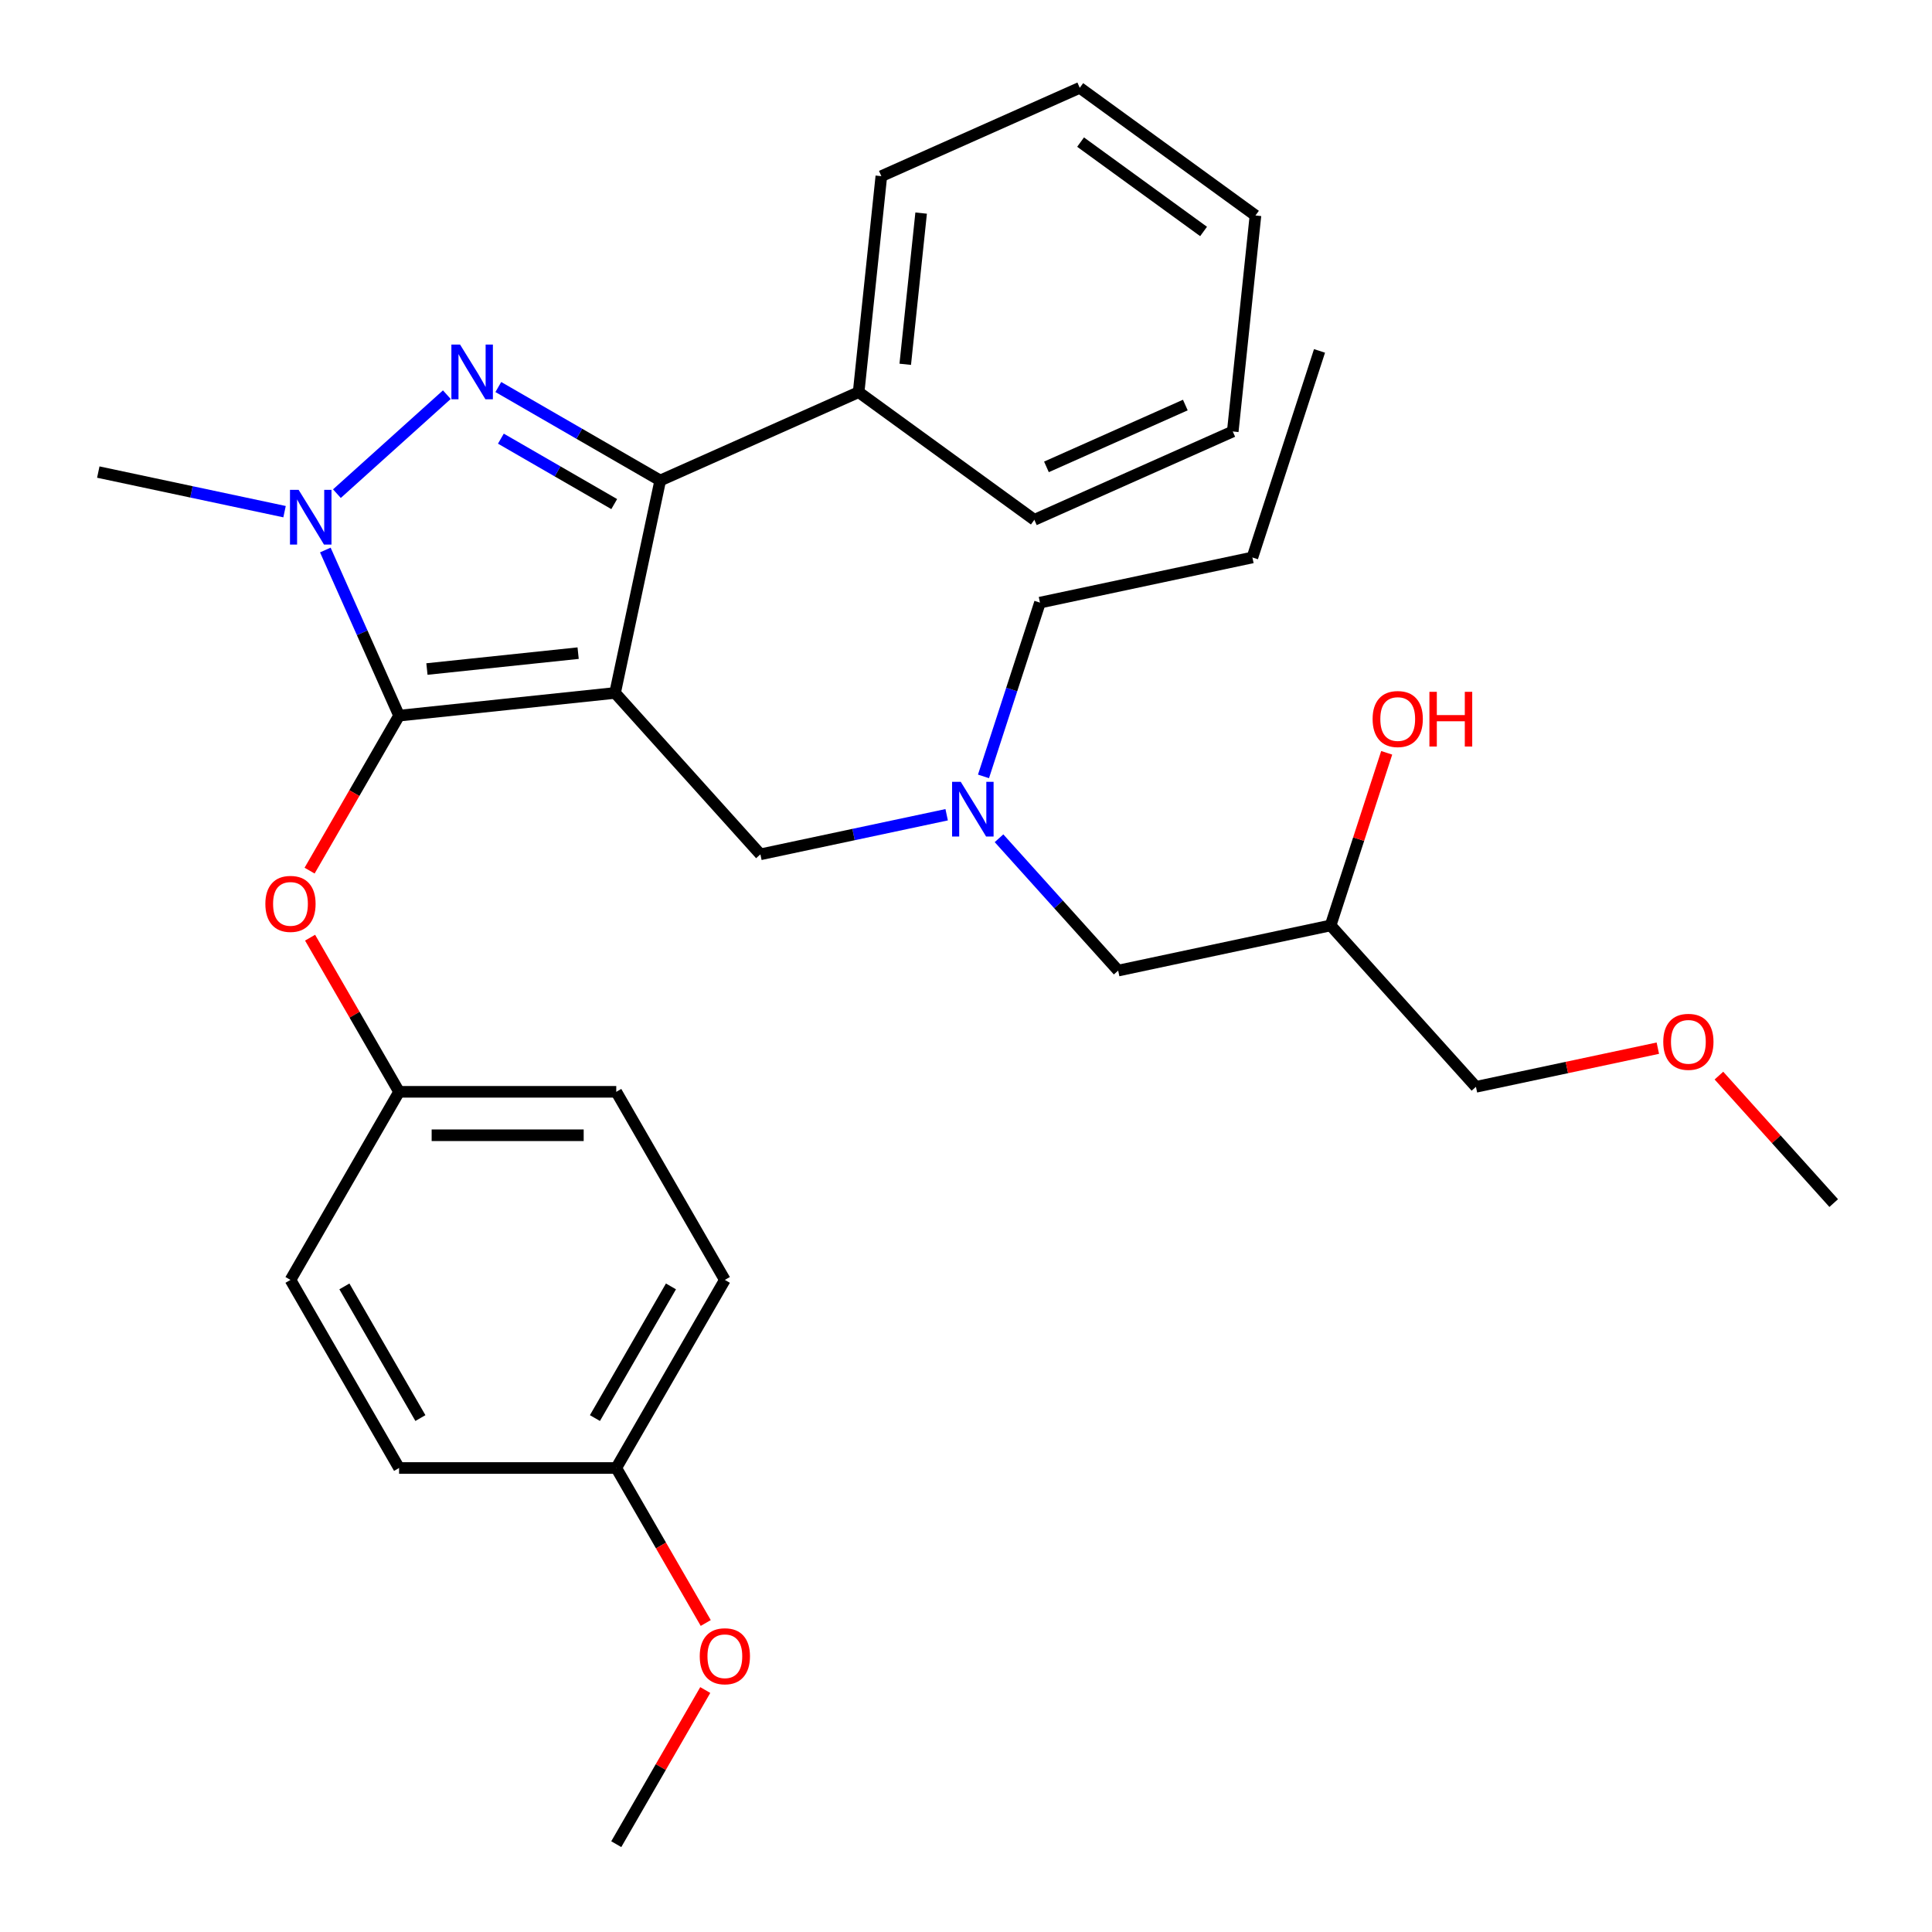 <?xml version='1.0' encoding='iso-8859-1'?>
<svg version='1.1' baseProfile='full'
              xmlns='http://www.w3.org/2000/svg'
                      xmlns:rdkit='http://www.rdkit.org/xml'
                      xmlns:xlink='http://www.w3.org/1999/xlink'
                  xml:space='preserve'
width='1000px' height='1000px' viewBox='0 0 1000 1000'>
<!-- END OF HEADER -->
<rect style='opacity:1.0;fill:#FFFFFF;stroke:none' width='1000' height='1000' x='0' y='0'> </rect>
<path class='bond-0' d='M 509.055,401.861 L 523.667,356.889' style='fill:none;fill-rule:evenodd;stroke:#0000FF;stroke-width:6px;stroke-linecap:butt;stroke-linejoin:miter;stroke-opacity:1' />
<path class='bond-0' d='M 523.667,356.889 L 538.28,311.917' style='fill:none;fill-rule:evenodd;stroke:#000000;stroke-width:6px;stroke-linecap:butt;stroke-linejoin:miter;stroke-opacity:1' />
<path class='bond-1' d='M 517.091,433.881 L 547.927,468.127' style='fill:none;fill-rule:evenodd;stroke:#0000FF;stroke-width:6px;stroke-linecap:butt;stroke-linejoin:miter;stroke-opacity:1' />
<path class='bond-1' d='M 547.927,468.127 L 578.762,502.373' style='fill:none;fill-rule:evenodd;stroke:#000000;stroke-width:6px;stroke-linecap:butt;stroke-linejoin:miter;stroke-opacity:1' />
<path class='bond-2' d='M 489.991,421.712 L 441.786,431.958' style='fill:none;fill-rule:evenodd;stroke:#0000FF;stroke-width:6px;stroke-linecap:butt;stroke-linejoin:miter;stroke-opacity:1' />
<path class='bond-2' d='M 441.786,431.958 L 393.581,442.204' style='fill:none;fill-rule:evenodd;stroke:#000000;stroke-width:6px;stroke-linecap:butt;stroke-linejoin:miter;stroke-opacity:1' />
<path class='bond-3' d='M 578.762,502.373 L 688.722,479' style='fill:none;fill-rule:evenodd;stroke:#000000;stroke-width:6px;stroke-linecap:butt;stroke-linejoin:miter;stroke-opacity:1' />
<path class='bond-4' d='M 688.722,479 L 703.237,434.328' style='fill:none;fill-rule:evenodd;stroke:#000000;stroke-width:6px;stroke-linecap:butt;stroke-linejoin:miter;stroke-opacity:1' />
<path class='bond-4' d='M 703.237,434.328 L 717.751,389.656' style='fill:none;fill-rule:evenodd;stroke:#FF0000;stroke-width:6px;stroke-linecap:butt;stroke-linejoin:miter;stroke-opacity:1' />
<path class='bond-5' d='M 688.722,479 L 763.943,562.542' style='fill:none;fill-rule:evenodd;stroke:#000000;stroke-width:6px;stroke-linecap:butt;stroke-linejoin:miter;stroke-opacity:1' />
<path class='bond-6' d='M 763.943,562.542 L 811.018,552.536' style='fill:none;fill-rule:evenodd;stroke:#000000;stroke-width:6px;stroke-linecap:butt;stroke-linejoin:miter;stroke-opacity:1' />
<path class='bond-6' d='M 811.018,552.536 L 858.092,542.53' style='fill:none;fill-rule:evenodd;stroke:#FF0000;stroke-width:6px;stroke-linecap:butt;stroke-linejoin:miter;stroke-opacity:1' />
<path class='bond-7' d='M 889.713,556.728 L 919.419,589.72' style='fill:none;fill-rule:evenodd;stroke:#FF0000;stroke-width:6px;stroke-linecap:butt;stroke-linejoin:miter;stroke-opacity:1' />
<path class='bond-7' d='M 919.419,589.72 L 949.124,622.711' style='fill:none;fill-rule:evenodd;stroke:#000000;stroke-width:6px;stroke-linecap:butt;stroke-linejoin:miter;stroke-opacity:1' />
<path class='bond-8' d='M 393.581,442.204 L 318.36,358.662' style='fill:none;fill-rule:evenodd;stroke:#000000;stroke-width:6px;stroke-linecap:butt;stroke-linejoin:miter;stroke-opacity:1' />
<path class='bond-9' d='M 168.391,284.686 L 187.475,327.55' style='fill:none;fill-rule:evenodd;stroke:#0000FF;stroke-width:6px;stroke-linecap:butt;stroke-linejoin:miter;stroke-opacity:1' />
<path class='bond-9' d='M 187.475,327.55 L 206.56,370.413' style='fill:none;fill-rule:evenodd;stroke:#000000;stroke-width:6px;stroke-linecap:butt;stroke-linejoin:miter;stroke-opacity:1' />
<path class='bond-10' d='M 174.386,255.515 L 231.283,204.285' style='fill:none;fill-rule:evenodd;stroke:#0000FF;stroke-width:6px;stroke-linecap:butt;stroke-linejoin:miter;stroke-opacity:1' />
<path class='bond-11' d='M 147.285,264.836 L 99.081,254.589' style='fill:none;fill-rule:evenodd;stroke:#0000FF;stroke-width:6px;stroke-linecap:butt;stroke-linejoin:miter;stroke-opacity:1' />
<path class='bond-11' d='M 99.081,254.589 L 50.876,244.343' style='fill:none;fill-rule:evenodd;stroke:#000000;stroke-width:6px;stroke-linecap:butt;stroke-linejoin:miter;stroke-opacity:1' />
<path class='bond-12' d='M 206.56,370.413 L 183.401,410.526' style='fill:none;fill-rule:evenodd;stroke:#000000;stroke-width:6px;stroke-linecap:butt;stroke-linejoin:miter;stroke-opacity:1' />
<path class='bond-12' d='M 183.401,410.526 L 160.242,450.638' style='fill:none;fill-rule:evenodd;stroke:#FF0000;stroke-width:6px;stroke-linecap:butt;stroke-linejoin:miter;stroke-opacity:1' />
<path class='bond-13' d='M 206.56,370.413 L 318.36,358.662' style='fill:none;fill-rule:evenodd;stroke:#000000;stroke-width:6px;stroke-linecap:butt;stroke-linejoin:miter;stroke-opacity:1' />
<path class='bond-13' d='M 220.979,346.29 L 299.24,338.065' style='fill:none;fill-rule:evenodd;stroke:#000000;stroke-width:6px;stroke-linecap:butt;stroke-linejoin:miter;stroke-opacity:1' />
<path class='bond-14' d='M 318.36,358.662 L 341.733,248.703' style='fill:none;fill-rule:evenodd;stroke:#000000;stroke-width:6px;stroke-linecap:butt;stroke-linejoin:miter;stroke-opacity:1' />
<path class='bond-15' d='M 341.733,248.703 L 444.43,202.979' style='fill:none;fill-rule:evenodd;stroke:#000000;stroke-width:6px;stroke-linecap:butt;stroke-linejoin:miter;stroke-opacity:1' />
<path class='bond-16' d='M 341.733,248.703 L 299.83,224.51' style='fill:none;fill-rule:evenodd;stroke:#000000;stroke-width:6px;stroke-linecap:butt;stroke-linejoin:miter;stroke-opacity:1' />
<path class='bond-16' d='M 299.83,224.51 L 257.928,200.318' style='fill:none;fill-rule:evenodd;stroke:#0000FF;stroke-width:6px;stroke-linecap:butt;stroke-linejoin:miter;stroke-opacity:1' />
<path class='bond-16' d='M 317.92,260.916 L 288.589,243.981' style='fill:none;fill-rule:evenodd;stroke:#000000;stroke-width:6px;stroke-linecap:butt;stroke-linejoin:miter;stroke-opacity:1' />
<path class='bond-16' d='M 288.589,243.981 L 259.257,227.047' style='fill:none;fill-rule:evenodd;stroke:#0000FF;stroke-width:6px;stroke-linecap:butt;stroke-linejoin:miter;stroke-opacity:1' />
<path class='bond-17' d='M 538.28,311.917 L 648.239,288.544' style='fill:none;fill-rule:evenodd;stroke:#000000;stroke-width:6px;stroke-linecap:butt;stroke-linejoin:miter;stroke-opacity:1' />
<path class='bond-18' d='M 648.239,288.544 L 682.978,181.63' style='fill:none;fill-rule:evenodd;stroke:#000000;stroke-width:6px;stroke-linecap:butt;stroke-linejoin:miter;stroke-opacity:1' />
<path class='bond-19' d='M 160.496,485.339 L 183.528,525.231' style='fill:none;fill-rule:evenodd;stroke:#FF0000;stroke-width:6px;stroke-linecap:butt;stroke-linejoin:miter;stroke-opacity:1' />
<path class='bond-19' d='M 183.528,525.231 L 206.56,565.124' style='fill:none;fill-rule:evenodd;stroke:#000000;stroke-width:6px;stroke-linecap:butt;stroke-linejoin:miter;stroke-opacity:1' />
<path class='bond-20' d='M 375.184,662.479 L 318.976,759.835' style='fill:none;fill-rule:evenodd;stroke:#000000;stroke-width:6px;stroke-linecap:butt;stroke-linejoin:miter;stroke-opacity:1' />
<path class='bond-20' d='M 347.282,665.841 L 307.936,733.99' style='fill:none;fill-rule:evenodd;stroke:#000000;stroke-width:6px;stroke-linecap:butt;stroke-linejoin:miter;stroke-opacity:1' />
<path class='bond-21' d='M 375.184,662.479 L 318.976,565.124' style='fill:none;fill-rule:evenodd;stroke:#000000;stroke-width:6px;stroke-linecap:butt;stroke-linejoin:miter;stroke-opacity:1' />
<path class='bond-22' d='M 318.976,759.835 L 206.56,759.835' style='fill:none;fill-rule:evenodd;stroke:#000000;stroke-width:6px;stroke-linecap:butt;stroke-linejoin:miter;stroke-opacity:1' />
<path class='bond-23' d='M 318.976,759.835 L 342.135,799.947' style='fill:none;fill-rule:evenodd;stroke:#000000;stroke-width:6px;stroke-linecap:butt;stroke-linejoin:miter;stroke-opacity:1' />
<path class='bond-23' d='M 342.135,799.947 L 365.294,840.06' style='fill:none;fill-rule:evenodd;stroke:#FF0000;stroke-width:6px;stroke-linecap:butt;stroke-linejoin:miter;stroke-opacity:1' />
<path class='bond-24' d='M 206.56,759.835 L 150.351,662.479' style='fill:none;fill-rule:evenodd;stroke:#000000;stroke-width:6px;stroke-linecap:butt;stroke-linejoin:miter;stroke-opacity:1' />
<path class='bond-24' d='M 217.599,733.99 L 178.254,665.841' style='fill:none;fill-rule:evenodd;stroke:#000000;stroke-width:6px;stroke-linecap:butt;stroke-linejoin:miter;stroke-opacity:1' />
<path class='bond-25' d='M 444.43,202.979 L 456.181,91.178' style='fill:none;fill-rule:evenodd;stroke:#000000;stroke-width:6px;stroke-linecap:butt;stroke-linejoin:miter;stroke-opacity:1' />
<path class='bond-25' d='M 468.553,188.559 L 476.778,110.299' style='fill:none;fill-rule:evenodd;stroke:#000000;stroke-width:6px;stroke-linecap:butt;stroke-linejoin:miter;stroke-opacity:1' />
<path class='bond-26' d='M 444.43,202.979 L 535.377,269.056' style='fill:none;fill-rule:evenodd;stroke:#000000;stroke-width:6px;stroke-linecap:butt;stroke-linejoin:miter;stroke-opacity:1' />
<path class='bond-27' d='M 456.181,91.178 L 558.878,45.455' style='fill:none;fill-rule:evenodd;stroke:#000000;stroke-width:6px;stroke-linecap:butt;stroke-linejoin:miter;stroke-opacity:1' />
<path class='bond-28' d='M 558.878,45.455 L 649.825,111.531' style='fill:none;fill-rule:evenodd;stroke:#000000;stroke-width:6px;stroke-linecap:butt;stroke-linejoin:miter;stroke-opacity:1' />
<path class='bond-28' d='M 559.305,73.555 L 622.968,119.809' style='fill:none;fill-rule:evenodd;stroke:#000000;stroke-width:6px;stroke-linecap:butt;stroke-linejoin:miter;stroke-opacity:1' />
<path class='bond-29' d='M 649.825,111.531 L 638.074,223.332' style='fill:none;fill-rule:evenodd;stroke:#000000;stroke-width:6px;stroke-linecap:butt;stroke-linejoin:miter;stroke-opacity:1' />
<path class='bond-30' d='M 638.074,223.332 L 535.377,269.056' style='fill:none;fill-rule:evenodd;stroke:#000000;stroke-width:6px;stroke-linecap:butt;stroke-linejoin:miter;stroke-opacity:1' />
<path class='bond-30' d='M 613.525,209.651 L 541.637,241.657' style='fill:none;fill-rule:evenodd;stroke:#000000;stroke-width:6px;stroke-linecap:butt;stroke-linejoin:miter;stroke-opacity:1' />
<path class='bond-31' d='M 150.351,662.479 L 206.56,565.124' style='fill:none;fill-rule:evenodd;stroke:#000000;stroke-width:6px;stroke-linecap:butt;stroke-linejoin:miter;stroke-opacity:1' />
<path class='bond-32' d='M 206.56,565.124 L 318.976,565.124' style='fill:none;fill-rule:evenodd;stroke:#000000;stroke-width:6px;stroke-linecap:butt;stroke-linejoin:miter;stroke-opacity:1' />
<path class='bond-32' d='M 223.422,587.607 L 302.113,587.607' style='fill:none;fill-rule:evenodd;stroke:#000000;stroke-width:6px;stroke-linecap:butt;stroke-linejoin:miter;stroke-opacity:1' />
<path class='bond-33' d='M 365.04,874.76 L 342.008,914.653' style='fill:none;fill-rule:evenodd;stroke:#FF0000;stroke-width:6px;stroke-linecap:butt;stroke-linejoin:miter;stroke-opacity:1' />
<path class='bond-33' d='M 342.008,914.653 L 318.976,954.545' style='fill:none;fill-rule:evenodd;stroke:#000000;stroke-width:6px;stroke-linecap:butt;stroke-linejoin:miter;stroke-opacity:1' />
<path  class='atom-0' d='M 497.281 404.671
L 506.561 419.671
Q 507.481 421.151, 508.961 423.831
Q 510.441 426.511, 510.521 426.671
L 510.521 404.671
L 514.281 404.671
L 514.281 432.991
L 510.401 432.991
L 500.441 416.591
Q 499.281 414.671, 498.041 412.471
Q 496.841 410.271, 496.481 409.591
L 496.481 432.991
L 492.801 432.991
L 492.801 404.671
L 497.281 404.671
' fill='#0000FF'/>
<path  class='atom-4' d='M 710.46 372.166
Q 710.46 365.366, 713.82 361.566
Q 717.18 357.766, 723.46 357.766
Q 729.74 357.766, 733.1 361.566
Q 736.46 365.366, 736.46 372.166
Q 736.46 379.046, 733.06 382.966
Q 729.66 386.846, 723.46 386.846
Q 717.22 386.846, 713.82 382.966
Q 710.46 379.086, 710.46 372.166
M 723.46 383.646
Q 727.78 383.646, 730.1 380.766
Q 732.46 377.846, 732.46 372.166
Q 732.46 366.606, 730.1 363.806
Q 727.78 360.966, 723.46 360.966
Q 719.14 360.966, 716.78 363.766
Q 714.46 366.566, 714.46 372.166
Q 714.46 377.886, 716.78 380.766
Q 719.14 383.646, 723.46 383.646
' fill='#FF0000'/>
<path  class='atom-4' d='M 739.86 358.086
L 743.7 358.086
L 743.7 370.126
L 758.18 370.126
L 758.18 358.086
L 762.02 358.086
L 762.02 386.406
L 758.18 386.406
L 758.18 373.326
L 743.7 373.326
L 743.7 386.406
L 739.86 386.406
L 739.86 358.086
' fill='#FF0000'/>
<path  class='atom-5' d='M 860.903 539.249
Q 860.903 532.449, 864.263 528.649
Q 867.623 524.849, 873.903 524.849
Q 880.183 524.849, 883.543 528.649
Q 886.903 532.449, 886.903 539.249
Q 886.903 546.129, 883.503 550.049
Q 880.103 553.929, 873.903 553.929
Q 867.663 553.929, 864.263 550.049
Q 860.903 546.169, 860.903 539.249
M 873.903 550.729
Q 878.223 550.729, 880.543 547.849
Q 882.903 544.929, 882.903 539.249
Q 882.903 533.689, 880.543 530.889
Q 878.223 528.049, 873.903 528.049
Q 869.583 528.049, 867.223 530.849
Q 864.903 533.649, 864.903 539.249
Q 864.903 544.969, 867.223 547.849
Q 869.583 550.729, 873.903 550.729
' fill='#FF0000'/>
<path  class='atom-8' d='M 154.576 253.556
L 163.856 268.556
Q 164.776 270.036, 166.256 272.716
Q 167.736 275.396, 167.816 275.556
L 167.816 253.556
L 171.576 253.556
L 171.576 281.876
L 167.696 281.876
L 157.736 265.476
Q 156.576 263.556, 155.336 261.356
Q 154.136 259.156, 153.776 258.476
L 153.776 281.876
L 150.096 281.876
L 150.096 253.556
L 154.576 253.556
' fill='#0000FF'/>
<path  class='atom-12' d='M 238.117 178.335
L 247.397 193.335
Q 248.317 194.815, 249.797 197.495
Q 251.277 200.175, 251.357 200.335
L 251.357 178.335
L 255.117 178.335
L 255.117 206.655
L 251.237 206.655
L 241.277 190.255
Q 240.117 188.335, 238.877 186.135
Q 237.677 183.935, 237.317 183.255
L 237.317 206.655
L 233.637 206.655
L 233.637 178.335
L 238.117 178.335
' fill='#0000FF'/>
<path  class='atom-16' d='M 137.351 467.849
Q 137.351 461.049, 140.711 457.249
Q 144.071 453.449, 150.351 453.449
Q 156.631 453.449, 159.991 457.249
Q 163.351 461.049, 163.351 467.849
Q 163.351 474.729, 159.951 478.649
Q 156.551 482.529, 150.351 482.529
Q 144.111 482.529, 140.711 478.649
Q 137.351 474.769, 137.351 467.849
M 150.351 479.329
Q 154.671 479.329, 156.991 476.449
Q 159.351 473.529, 159.351 467.849
Q 159.351 462.289, 156.991 459.489
Q 154.671 456.649, 150.351 456.649
Q 146.031 456.649, 143.671 459.449
Q 141.351 462.249, 141.351 467.849
Q 141.351 473.569, 143.671 476.449
Q 146.031 479.329, 150.351 479.329
' fill='#FF0000'/>
<path  class='atom-30' d='M 362.184 857.27
Q 362.184 850.47, 365.544 846.67
Q 368.904 842.87, 375.184 842.87
Q 381.464 842.87, 384.824 846.67
Q 388.184 850.47, 388.184 857.27
Q 388.184 864.15, 384.784 868.07
Q 381.384 871.95, 375.184 871.95
Q 368.944 871.95, 365.544 868.07
Q 362.184 864.19, 362.184 857.27
M 375.184 868.75
Q 379.504 868.75, 381.824 865.87
Q 384.184 862.95, 384.184 857.27
Q 384.184 851.71, 381.824 848.91
Q 379.504 846.07, 375.184 846.07
Q 370.864 846.07, 368.504 848.87
Q 366.184 851.67, 366.184 857.27
Q 366.184 862.99, 368.504 865.87
Q 370.864 868.75, 375.184 868.75
' fill='#FF0000'/>
</svg>
